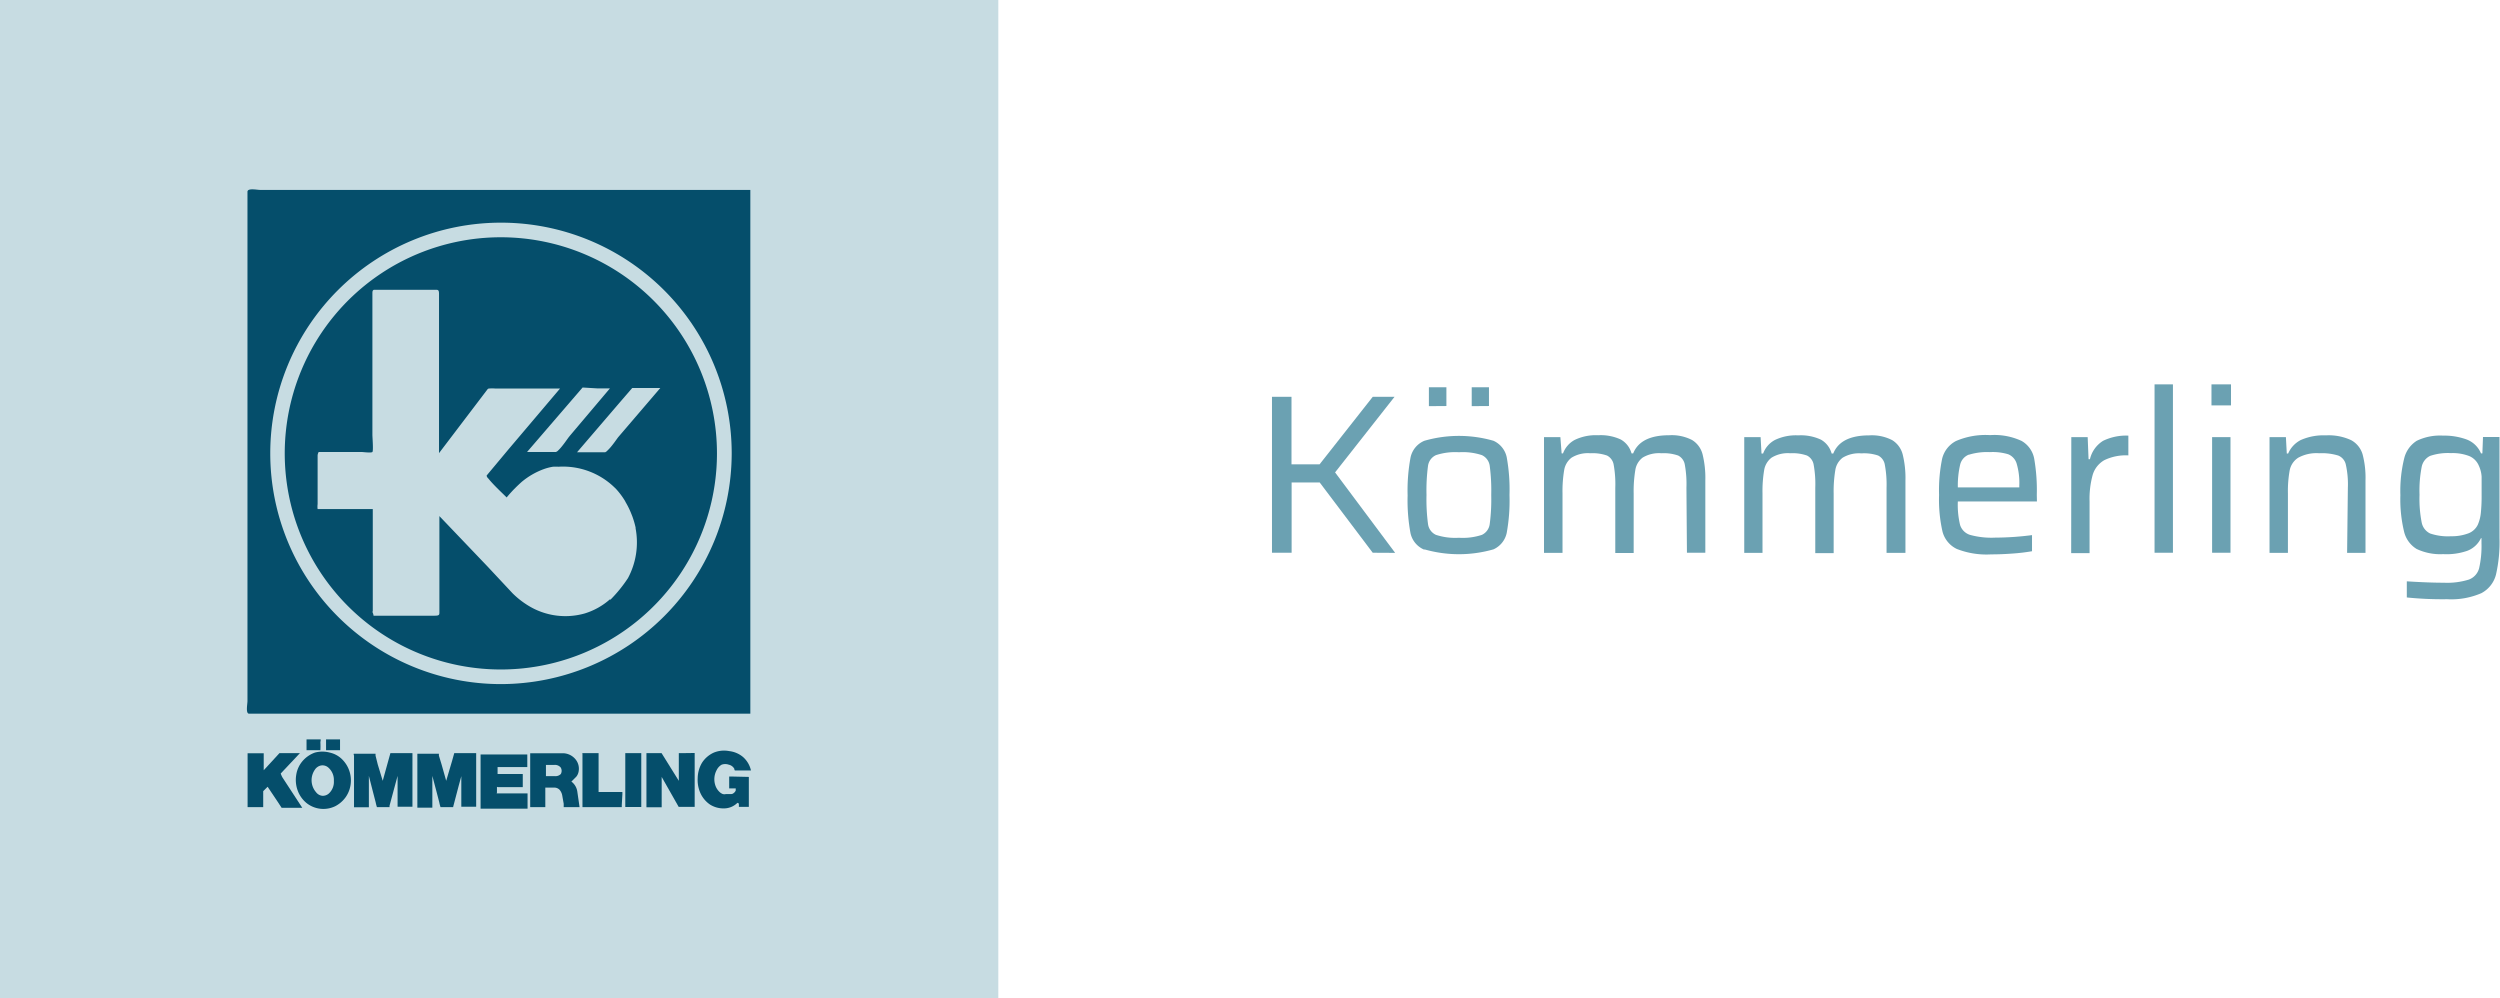 <svg xmlns="http://www.w3.org/2000/svg" viewBox="0 0 198.51 79.27"><defs><style>.cls-1{fill:#6ba1b2;}.cls-2{fill:#c7dce2;}.cls-3{fill:#054e6b;}.cls-4{fill:none;}</style></defs><title>kommer off</title><g id="Layer_2" data-name="Layer 2"><g id="Layer_2-2" data-name="Layer 2"><path class="cls-1" d="M109,43.89l-4.21-5.58h-2.23v5.58H101V31.51h1.55v5.36h2.23L109,31.51h1.73l-4.72,6,4.77,6.39Z"/><path class="cls-1" d="M113.1,43.65A1.85,1.85,0,0,1,112,42.34a14.31,14.31,0,0,1-.23-3,14.31,14.31,0,0,1,.23-3A1.85,1.85,0,0,1,113.1,35a9.91,9.91,0,0,1,5.49,0,1.85,1.85,0,0,1,1.05,1.31,14.33,14.33,0,0,1,.22,3,14.33,14.33,0,0,1-.22,3,1.85,1.85,0,0,1-1.05,1.31,9.94,9.94,0,0,1-5.49,0Zm4.57-1.18a1.1,1.1,0,0,0,.62-.86,15,15,0,0,0,.12-2.31,15,15,0,0,0-.12-2.31,1.1,1.1,0,0,0-.62-.85,4.83,4.83,0,0,0-1.82-.23,4.9,4.9,0,0,0-1.83.23,1.1,1.1,0,0,0-.63.85,14.87,14.87,0,0,0-.12,2.31,14.85,14.85,0,0,0,.12,2.31,1.1,1.1,0,0,0,.63.86,4.91,4.91,0,0,0,1.83.23A4.83,4.83,0,0,0,117.67,42.47Zm-4.21-10.22V30.75h1.39v1.49Zm3.4,0V30.75h1.37v1.49Z"/><path class="cls-1" d="M133.91,38.73a8.59,8.59,0,0,0-.13-1.84,1,1,0,0,0-.53-.72,3.5,3.5,0,0,0-1.33-.18,2.52,2.52,0,0,0-1.48.34,1.52,1.52,0,0,0-.59,1,10.17,10.17,0,0,0-.13,1.85v4.73h-1.46V38.73a8.59,8.59,0,0,0-.13-1.84,1,1,0,0,0-.53-.72,3.5,3.5,0,0,0-1.33-.18,2.47,2.47,0,0,0-1.48.35,1.56,1.56,0,0,0-.59,1,10,10,0,0,0-.13,1.83v4.73H122.6V34.71h1.3L124,36h.11a2,2,0,0,1,.93-1.07,3.85,3.85,0,0,1,1.86-.37,3.77,3.77,0,0,1,1.8.34,1.81,1.81,0,0,1,.85,1.1h.13q.58-1.44,2.86-1.44a3.51,3.51,0,0,1,1.82.38,1.88,1.88,0,0,1,.83,1.13,7.85,7.85,0,0,1,.22,2.08v5.74h-1.46Z"/><path class="cls-1" d="M149.8,38.73a8.51,8.51,0,0,0-.14-1.84,1,1,0,0,0-.53-.72A3.51,3.51,0,0,0,147.8,36a2.52,2.52,0,0,0-1.48.34,1.52,1.52,0,0,0-.59,1,10.17,10.17,0,0,0-.13,1.85v4.73h-1.46V38.73a8.59,8.59,0,0,0-.13-1.84,1,1,0,0,0-.53-.72,3.5,3.5,0,0,0-1.33-.18,2.47,2.47,0,0,0-1.48.35,1.56,1.56,0,0,0-.59,1,10,10,0,0,0-.13,1.83v4.73H138.5V34.71h1.3l.07,1.3H140a2,2,0,0,1,.93-1.07,3.85,3.85,0,0,1,1.86-.37,3.78,3.78,0,0,1,1.8.34,1.81,1.81,0,0,1,.85,1.1h.13q.58-1.44,2.86-1.44a3.51,3.51,0,0,1,1.82.38,1.88,1.88,0,0,1,.83,1.13,7.8,7.8,0,0,1,.22,2.08v5.74H149.8Z"/><path class="cls-1" d="M161.74,39.82h-6.28a6.78,6.78,0,0,0,.18,1.87,1.21,1.21,0,0,0,.78.78,6.4,6.4,0,0,0,2,.22,23.19,23.19,0,0,0,2.93-.2v1.28a14.73,14.73,0,0,1-1.49.18q-.92.07-1.75.07a6.47,6.47,0,0,1-2.73-.43,2.12,2.12,0,0,1-1.14-1.39,11.44,11.44,0,0,1-.27-2.9,12.47,12.47,0,0,1,.24-2.86,2.16,2.16,0,0,1,1.1-1.42,5.91,5.91,0,0,1,2.71-.47,5.13,5.13,0,0,1,2.5.46,2.06,2.06,0,0,1,1,1.39,14.56,14.56,0,0,1,.21,2.89Zm-5.41-3.72a1.14,1.14,0,0,0-.68.77,7.29,7.29,0,0,0-.19,1.83h4.88v-.14a5.38,5.38,0,0,0-.21-1.75,1.16,1.16,0,0,0-.67-.74A4.27,4.27,0,0,0,158,35.9,4.91,4.91,0,0,0,156.33,36.11Z"/><path class="cls-1" d="M164.47,34.71h1.3l.07,1.75h.11A2.34,2.34,0,0,1,167,35a4.18,4.18,0,0,1,2-.41v1.57a3.92,3.92,0,0,0-1.91.38,2,2,0,0,0-.92,1.16,7.13,7.13,0,0,0-.25,2.12v4.1h-1.46Z"/><path class="cls-1" d="M171.08,43.89V30.52h1.46V43.89Z"/><path class="cls-1" d="M175.6,32.19V30.52h1.55v1.67Zm.05,11.7V34.71h1.46v9.18Z"/><path class="cls-1" d="M186.43,38.73a7.19,7.19,0,0,0-.16-1.83,1,1,0,0,0-.61-.73,4.47,4.47,0,0,0-1.51-.18,3,3,0,0,0-1.67.36,1.54,1.54,0,0,0-.67,1,9.17,9.17,0,0,0-.14,1.82v4.73h-1.46V34.71h1.3l.07,1.3h.11a2.16,2.16,0,0,1,1-1.07,4.47,4.47,0,0,1,2-.37,4.21,4.21,0,0,1,2,.38,1.89,1.89,0,0,1,.91,1.13,7.29,7.29,0,0,1,.23,2.08v5.74h-1.46Z"/><path class="cls-1" d="M191.11,47.44V46.16q1.73.11,2.93.11a5.79,5.79,0,0,0,2-.25,1.32,1.32,0,0,0,.81-.89,7.92,7.92,0,0,0,.19-2v-.4H197a2,2,0,0,1-1.07,1A5,5,0,0,1,194,44a4.37,4.37,0,0,1-2.11-.41,2.21,2.21,0,0,1-1-1.39,10.92,10.92,0,0,1-.29-2.88,10.81,10.81,0,0,1,.3-2.91,2.29,2.29,0,0,1,1-1.41,4.26,4.26,0,0,1,2.09-.41,5.17,5.17,0,0,1,1.88.31A2,2,0,0,1,197,36h.11l.05-1.3h1.31v8a11.58,11.58,0,0,1-.28,2.93,2.31,2.31,0,0,1-1.16,1.47,6,6,0,0,1-2.72.48A27.33,27.33,0,0,1,191.11,47.44ZM196,42.35a1.36,1.36,0,0,0,.75-.69,3.13,3.13,0,0,0,.24-.94,13,13,0,0,0,.06-1.44q0-.92,0-1.43a2.4,2.4,0,0,0-.22-.87,1.43,1.43,0,0,0-.77-.77,3.67,3.67,0,0,0-1.44-.23,4.41,4.41,0,0,0-1.66.22,1.23,1.23,0,0,0-.67.88,9.84,9.84,0,0,0-.17,2.21,9.73,9.73,0,0,0,.17,2.19,1.23,1.23,0,0,0,.67.88,4.39,4.39,0,0,0,1.66.22A3.73,3.73,0,0,0,196,42.35Z"/><rect class="cls-2" width="79.27" height="79.27"/><path class="cls-3" d="M26.19,59.76a2.26,2.26,0,0,0-1.19,0,2.33,2.33,0,0,0-1,.7,2.19,2.19,0,0,0-.48,1.08,2.47,2.47,0,0,0,.12,1.24,2.31,2.31,0,0,0,.72,1,2.15,2.15,0,0,0,2.25.24,2.33,2.33,0,0,0,.85-.74,2.28,2.28,0,0,0,.39-1.07,2.35,2.35,0,0,0-.62-1.85A2,2,0,0,0,26.19,59.76ZM26.12,63a.73.73,0,0,1-.51.19.71.71,0,0,1-.51-.28A1.46,1.46,0,0,1,25,61.12a.76.76,0,0,1,.5-.34.7.7,0,0,1,.55.15A1.3,1.3,0,0,1,26.51,62,1.25,1.25,0,0,1,26.12,63Z"/><path class="cls-3" d="M58.15,61.66H57.9s0,.1,0,.13v.81s0,0,0,0h.52c0,.05,0,.12,0,.17a.46.46,0,0,1-.16.2.3.3,0,0,1-.18.08l-.43,0a.5.5,0,0,1-.26,0,.79.79,0,0,1-.25-.16,1.26,1.26,0,0,1-.33-.5,1.54,1.54,0,0,1,.1-1.25,1,1,0,0,1,.39-.42.84.84,0,0,1,.57,0,.66.66,0,0,1,.44.33s0,.12.06.13h1.26A2,2,0,0,0,59,60.11a2.07,2.07,0,0,0-1.1-.47,2.14,2.14,0,0,0-1.22.12,2.17,2.17,0,0,0-.94.81,2.47,2.47,0,0,0-.34,1.21,2.55,2.55,0,0,0,.2,1.16,2.21,2.21,0,0,0,.77.94,2,2,0,0,0,1.15.31,1.51,1.51,0,0,0,1-.41c.08-.07.15,0,.15.11v.18s0,0,0,0h.79c.05,0,0,0,0,0v-1.1c0-.08,0-1.28,0-1.28Z"/><path class="cls-3" d="M54.41,59.8H54s-.1,0-.1,0V62l-1.37-2.2H51.33V64.1h1.21V61.69l1.35,2.38s0,0,.06,0h1.16s.05,0,.05,0V60s0-.21,0-.21Z"/><path class="cls-3" d="M49.65,60.71v3.37s.07,0,.09,0h1.18s0,0,0,0V59.8H49.65S49.65,60.66,49.65,60.71Z"/><path class="cls-3" d="M49.42,63.07v-.18H47.53V59.8H46.45s-.18,0-.2,0,0,.06,0,.07v4.22s0,0,0,0h3.12a1.43,1.43,0,0,0,0-.15Z"/><path class="cls-3" d="M45.37,62.06l.4-.4a.91.91,0,0,0,.18-.43,1.17,1.17,0,0,0-.23-.91,1.32,1.32,0,0,0-1-.51c-.39,0-.79,0-1.18,0H42.1s0,.83,0,.88v3.4s0,0,.07,0H43.3s0-.06,0-.09V62.54s.61,0,.67,0a.58.58,0,0,1,.46.17.94.94,0,0,1,.22.49l.11.62,0,.27s.05,0,.08,0h1.18l-.18-1.24A1.2,1.2,0,0,0,45.37,62.06Zm-.84-.6a.59.59,0,0,1-.46.17h-.72s0,0,0,0V60.8s0-.06,0-.06H44a.59.59,0,0,1,.52.2A.51.51,0,0,1,44.53,61.46Z"/><path class="cls-3" d="M41.89,63.17V63H39.46c-.06,0,0,0,0-.08v-.42c0-.06,0,0,.07,0h1.92s.06,0,.06,0v-.36s0-.68,0-.68h-2s0-.16,0-.19v-.36h2.36v-1s0,0-.05,0H38.16s0,.12,0,.16v3.29c0,.05,0,.85,0,.85h3.73s0-.05,0-.08Z"/><path class="cls-3" d="M31,59.8s0,0,0,0l-.17.61L30.39,62,30,60.72,29.82,60l0-.15s-.11,0-.12,0H28.11c-.06,0,0,.12,0,.17V63.9s0,.2,0,.2h1.13s.05,0,.05,0V61.61l.32,1.25.22.85a3.17,3.17,0,0,0,.1.38h1s0-.09,0-.11l.43-1.6.21-.77V64s0,.06,0,.06H32.7s.05,0,.05,0V59.8H31Z"/><path class="cls-3" d="M22.29,61.42l.34-.36,1.13-1.2.06-.06H22.19s-.08.09-.09.1l-.56.61-.6.65V59.81s-.1,0-.12,0H19.66s0,.18,0,.21v4.07s0,0,0,0h1.14s.1,0,.1,0V62.82s0,0,0,0l.14-.14.21-.21.79,1.18.32.49s.09,0,.11,0H24l-1.58-2.42A2,2,0,0,1,22.29,61.42Z"/><path class="cls-3" d="M25.46,58.71H24.34v.72s0,.14,0,.14h1.1a5.89,5.89,0,0,0,0-.64S25.48,58.71,25.46,58.71Z"/><path class="cls-3" d="M27,58.71H25.89v.72s0,.14,0,.14H27s0-.14,0-.17v-.46S27,58.71,27,58.71Z"/><path class="cls-3" d="M36.07,59.8s0,0,0,0l-.17.61L35.43,62l-.37-1.31L34.85,60l0-.15s-.1,0-.12,0H33.14s0,0,0,0v4.07s0,.21,0,.21h1.13s.06,0,.06,0V61.61l.33,1.25.22.85a3.15,3.15,0,0,0,.1.38h1S36,64,36,64l.42-1.6.21-.77V64s0,.06,0,.06h1.13s.05,0,.05,0V59.8H36.07Z"/><path class="cls-3" d="M38.65,15.08h-18c-.25,0-1-.17-1,.15V55.67c0,.23-.16,1,.13,1h39.8V15.08Zm1.13,39.24A18.32,18.32,0,1,1,58.1,36,18.35,18.35,0,0,1,39.78,54.32Z"/><path class="cls-3" d="M39.78,18.84A17.16,17.16,0,1,0,56.93,36,17.17,17.17,0,0,0,39.78,18.84Zm7.65,12h1l-3.17,3.75h0l-.08.1c-.1.12-.49.71-.78,1l-.13.13-.12.07,0,0H41.85l4.41-5.12Zm1,16.75a5.4,5.4,0,0,1-2,1.12A5.62,5.62,0,0,1,42,48.12a6.84,6.84,0,0,1-1.29-1l-2-2.14,0,0-3.82-4v7.68c0,.24-.12.23-.63.23h-4.6s0-.09-.06-.23,0-.1,0-.11V41.92c0-.12,0-.89,0-1.28,0-.1,0-.22,0-.22H25.22a1.47,1.47,0,0,1,0-.39c0-.15,0-.3,0-.32V36.27s0-.08,0-.12.05-.25.1-.26h3.39c.12,0,.77.09.86,0s0-1.16,0-1.36V23.35c0-.2,0-.29.12-.34h4.43c.07,0,.34,0,.53,0s.21.11.21.37v12.6l3.86-5.08a.18.18,0,0,1,.12-.05,3.09,3.09,0,0,1,.48,0h5.15L40.36,35.7l-1.72,2.06s0,.12.15.25c.35.46,1.27,1.31,1.44,1.49.18-.22.37-.43.57-.64l.12-.12c.17-.17.34-.33.51-.48a5.86,5.86,0,0,1,1.72-1,4,4,0,0,1,.76-.2,3.59,3.59,0,0,1,.44,0,5.88,5.88,0,0,1,4.48,1.68l.11.11a6,6,0,0,1,.69.93l.05.1a6.53,6.53,0,0,1,.41.82l.12.3a7.31,7.31,0,0,1,.26.89l0,.07a6,6,0,0,1-.61,3.95A11,11,0,0,1,48.47,47.62Zm.67-12.89c-.1.12-.49.71-.79,1l-.14.14-.11.07,0,0H45.82l3.31-3.86h0l1.07-1.24h2.23Z"/><rect class="cls-4" width="198.51" height="79.27"/></g></g></svg>